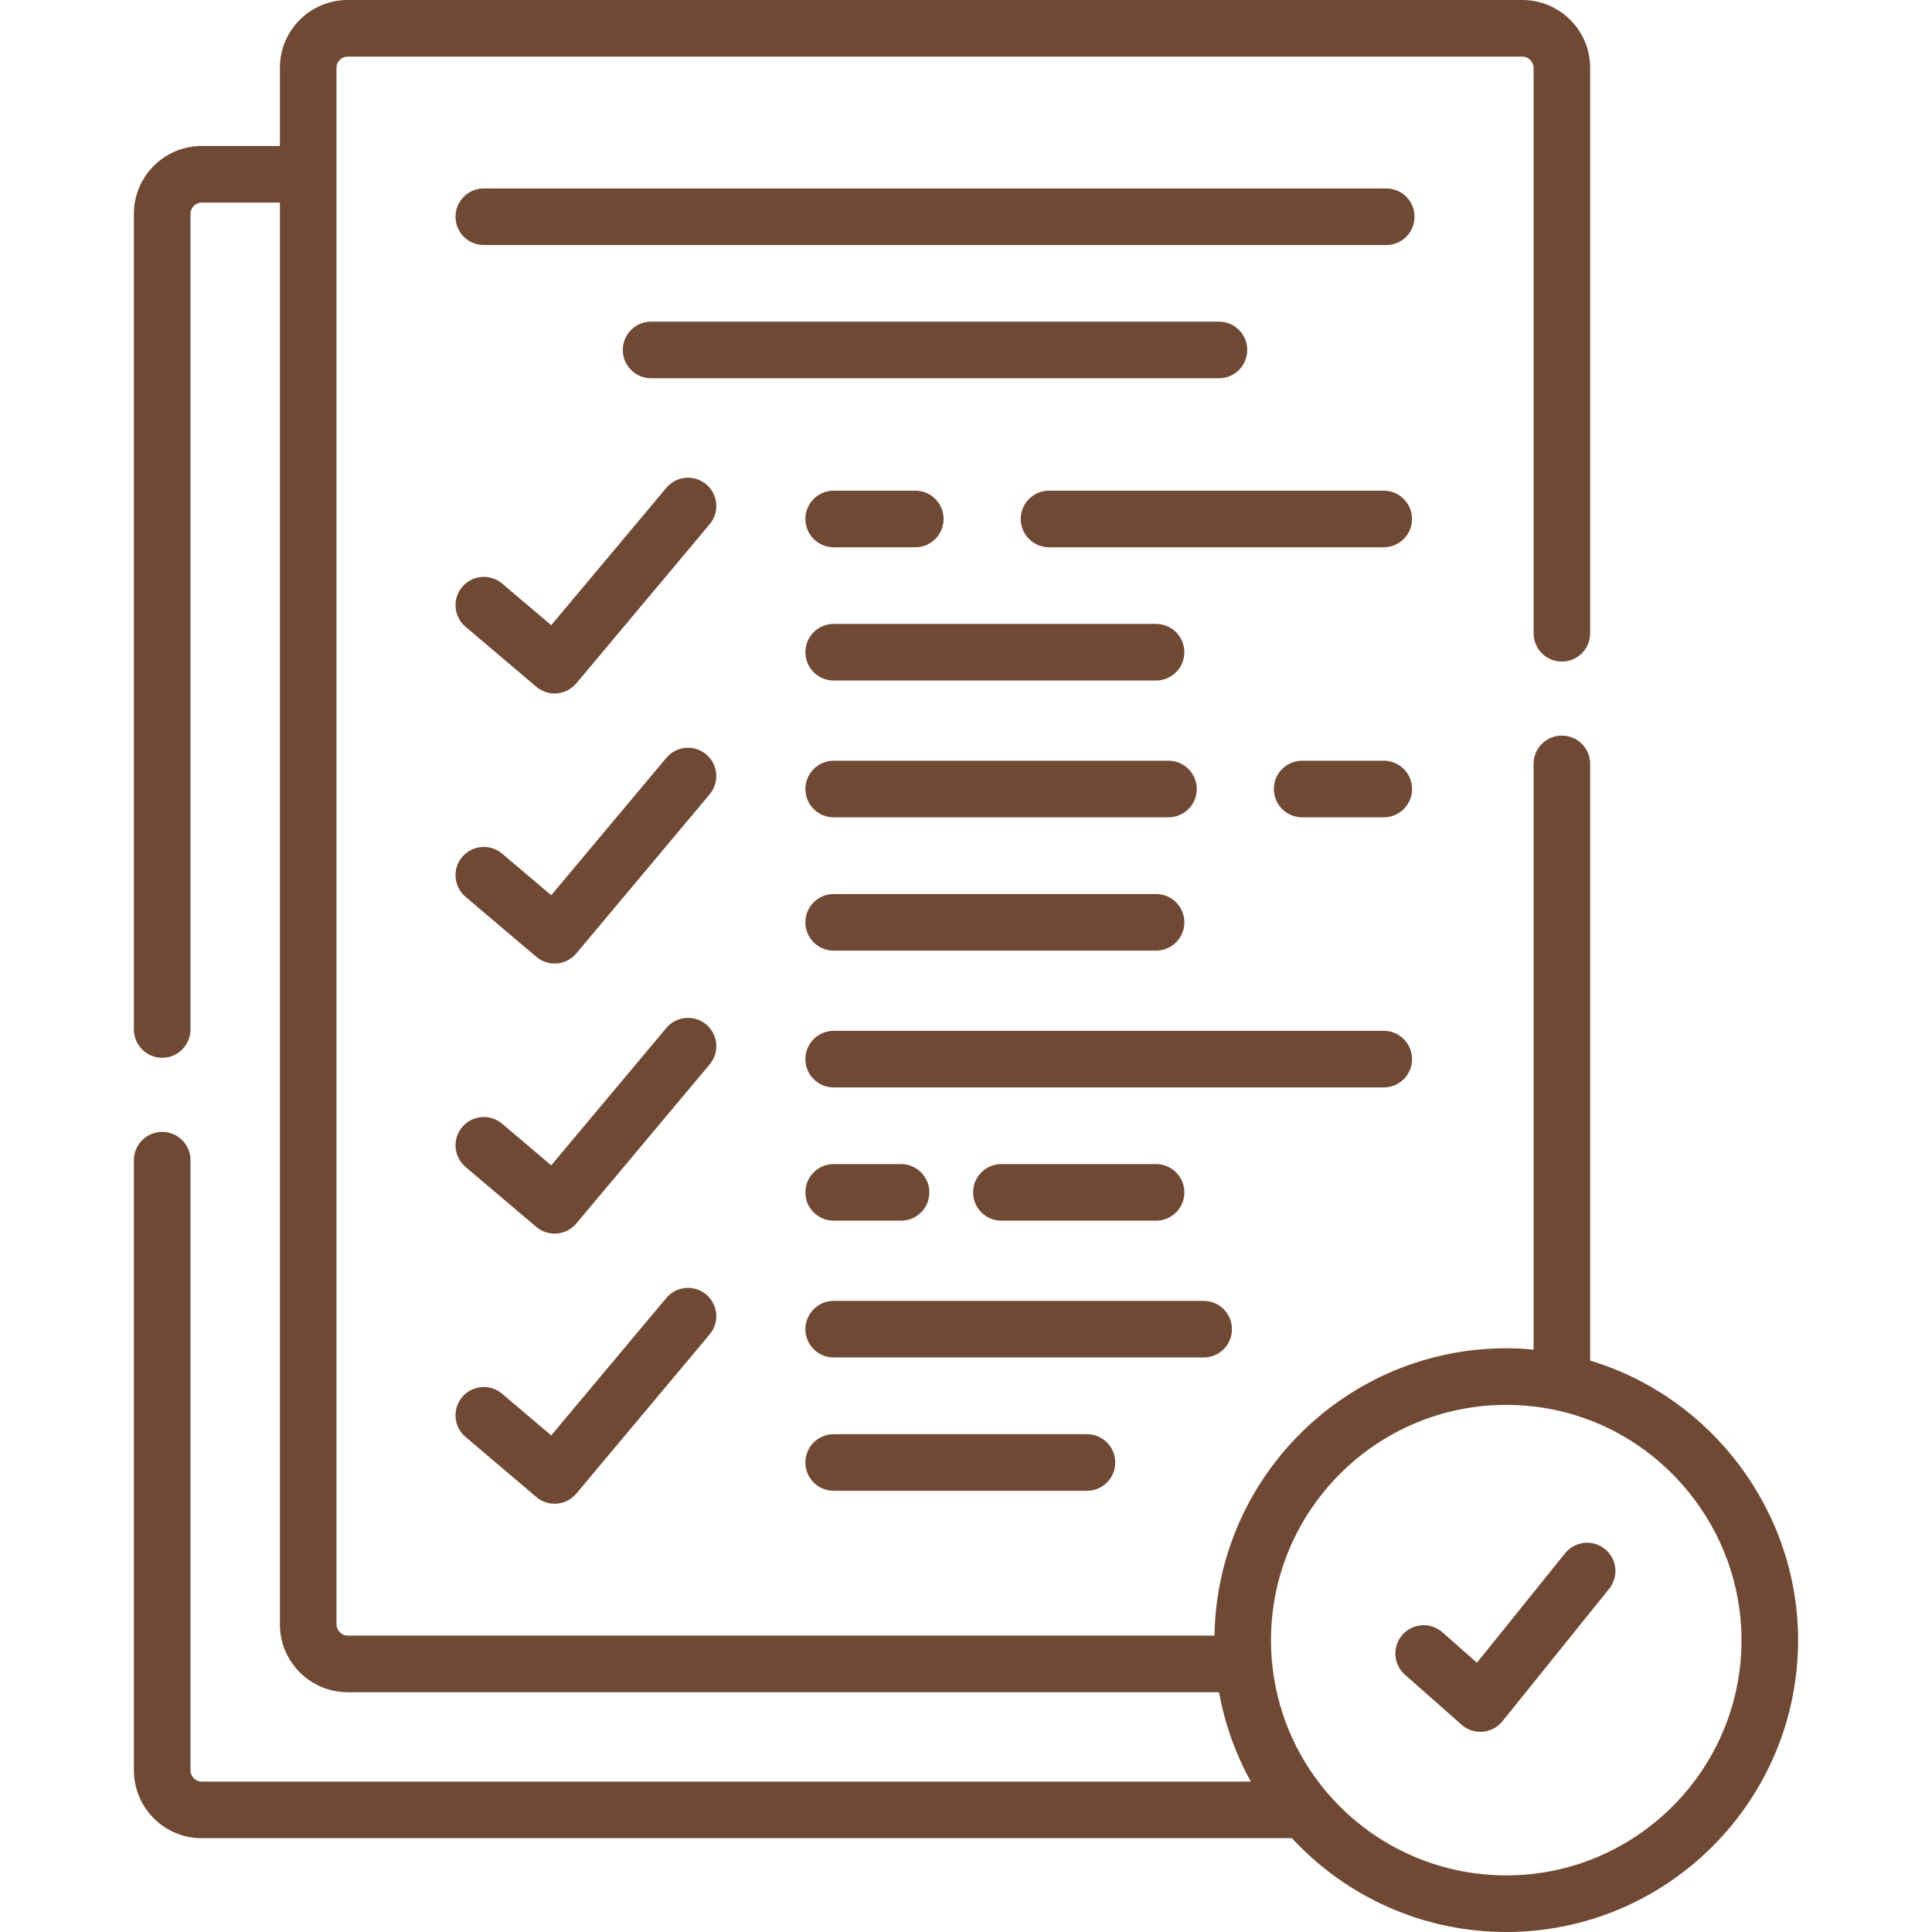 <svg width="67" height="67" viewBox="0 0 67 67" fill="none" xmlns="http://www.w3.org/2000/svg">
<g clip-path="url(#clip0_326_350)">
<path d="M48.074 6.535H16.778C16.236 6.535 15.797 6.974 15.797 7.517C15.797 8.059 16.236 8.498 16.778 8.498H48.074C48.616 8.498 49.055 8.059 49.055 7.517C49.055 6.974 48.616 6.535 48.074 6.535Z" fill="#704934"/>
<path d="M43.253 12.136C43.253 11.594 42.814 11.154 42.272 11.154H22.579C22.037 11.154 21.598 11.594 21.598 12.136C21.598 12.678 22.037 13.117 22.579 13.117H42.272C42.814 13.117 43.253 12.678 43.253 12.136Z" fill="#704934"/>
<path d="M16.144 21.735L18.599 23.816C18.777 23.967 19.002 24.049 19.234 24.049C19.262 24.049 19.29 24.048 19.317 24.045C19.578 24.023 19.818 23.898 19.986 23.698L24.612 18.178C24.96 17.763 24.905 17.144 24.49 16.796C24.074 16.447 23.455 16.502 23.107 16.918L19.116 21.681L17.413 20.238C16.999 19.887 16.38 19.939 16.03 20.352C15.679 20.766 15.73 21.385 16.144 21.735Z" fill="#704934"/>
<path d="M16.144 31.101L18.599 33.181C18.777 33.332 19.002 33.414 19.234 33.414C19.262 33.414 19.29 33.413 19.317 33.411C19.578 33.388 19.819 33.263 19.986 33.063L24.612 27.544C24.96 27.128 24.905 26.509 24.49 26.161C24.074 25.812 23.455 25.867 23.107 26.283L19.116 31.046L17.413 29.603C17 29.253 16.38 29.304 16.03 29.717C15.679 30.131 15.73 30.75 16.144 31.101Z" fill="#704934"/>
<path d="M16.144 40.468L18.599 42.549C18.777 42.699 19.002 42.781 19.234 42.781C19.262 42.781 19.29 42.78 19.317 42.778C19.578 42.755 19.818 42.631 19.986 42.43L24.612 36.911C24.96 36.495 24.905 35.876 24.49 35.528C24.074 35.18 23.455 35.235 23.107 35.65L19.116 40.413L17.413 38.97C16.999 38.62 16.38 38.671 16.03 39.084C15.679 39.498 15.73 40.117 16.144 40.468Z" fill="#704934"/>
<path d="M16.143 49.83L18.599 51.915C18.777 52.066 19.002 52.148 19.234 52.148C19.262 52.148 19.289 52.147 19.317 52.145C19.578 52.122 19.819 51.997 19.986 51.797L24.612 46.273C24.96 45.858 24.905 45.239 24.489 44.891C24.074 44.543 23.455 44.598 23.107 45.013L19.116 49.779L17.413 48.334C17 47.983 16.381 48.034 16.03 48.447C15.679 48.86 15.73 49.479 16.143 49.83Z" fill="#704934"/>
<path d="M40.091 21.637H28.911C28.369 21.637 27.93 22.076 27.93 22.618C27.93 23.16 28.369 23.6 28.911 23.6H40.091C40.633 23.6 41.072 23.16 41.072 22.618C41.072 22.076 40.633 21.637 40.091 21.637Z" fill="#704934"/>
<path d="M47.986 17.016H36.38C35.838 17.016 35.398 17.455 35.398 17.997C35.398 18.539 35.838 18.979 36.38 18.979H47.986C48.528 18.979 48.968 18.539 48.968 17.997C48.968 17.455 48.528 17.016 47.986 17.016Z" fill="#704934"/>
<path d="M31.741 17.016H28.911C28.369 17.016 27.93 17.455 27.93 17.997C27.93 18.539 28.369 18.979 28.911 18.979H31.741C32.283 18.979 32.723 18.539 32.723 17.997C32.723 17.455 32.283 17.016 31.741 17.016Z" fill="#704934"/>
<path d="M28.911 31.004C28.369 31.004 27.93 31.443 27.93 31.985C27.93 32.528 28.369 32.967 28.911 32.967H40.091C40.633 32.967 41.072 32.528 41.072 31.985C41.072 31.443 40.633 31.004 40.091 31.004H28.911Z" fill="#704934"/>
<path d="M48.969 36.73C48.969 36.187 48.53 35.748 47.988 35.748H28.911C28.369 35.748 27.93 36.187 27.93 36.73C27.93 37.272 28.369 37.711 28.911 37.711H47.988C48.53 37.711 48.969 37.272 48.969 36.73Z" fill="#704934"/>
<path d="M28.911 49.736C28.369 49.736 27.93 50.176 27.93 50.718C27.93 51.26 28.369 51.699 28.911 51.699H37.695C38.237 51.699 38.676 51.26 38.676 50.718C38.676 50.176 38.237 49.736 37.695 49.736H28.911Z" fill="#704934"/>
<path d="M47.987 26.381H45.157C44.615 26.381 44.176 26.82 44.176 27.362C44.176 27.904 44.615 28.344 45.157 28.344H47.987C48.529 28.344 48.969 27.904 48.969 27.362C48.969 26.82 48.529 26.381 47.987 26.381Z" fill="#704934"/>
<path d="M41.503 27.362C41.503 26.82 41.063 26.381 40.521 26.381H28.911C28.369 26.381 27.93 26.82 27.93 27.362C27.93 27.904 28.369 28.344 28.911 28.344H40.521C41.063 28.344 41.503 27.904 41.503 27.362Z" fill="#704934"/>
<path d="M28.911 42.332H31.248C31.79 42.332 32.229 41.893 32.229 41.351C32.229 40.808 31.79 40.369 31.248 40.369H28.911C28.369 40.369 27.93 40.808 27.93 41.351C27.93 41.893 28.369 42.332 28.911 42.332Z" fill="#704934"/>
<path d="M40.091 42.332C40.633 42.332 41.073 41.893 41.073 41.351C41.073 40.808 40.633 40.369 40.091 40.369H34.727C34.185 40.369 33.746 40.808 33.746 41.351C33.746 41.893 34.185 42.332 34.727 42.332H40.091Z" fill="#704934"/>
<path d="M42.723 46.095C42.723 45.553 42.284 45.113 41.742 45.113H28.911C28.369 45.113 27.93 45.553 27.93 46.095C27.93 46.637 28.369 47.076 28.911 47.076H41.742C42.284 47.076 42.723 46.637 42.723 46.095Z" fill="#704934"/>
<path d="M55.656 53.717C55.233 53.377 54.615 53.444 54.276 53.866L51.218 57.662L50.022 56.606C49.615 56.247 48.995 56.286 48.636 56.692C48.278 57.098 48.316 57.718 48.722 58.077L50.688 59.813C50.868 59.972 51.1 60.059 51.338 60.059C51.366 60.059 51.393 60.058 51.421 60.055C51.688 60.033 51.934 59.902 52.102 59.693L55.804 55.097C56.144 54.675 56.078 54.057 55.656 53.717Z" fill="#704934"/>
<path d="M55.145 47.184V26.491C55.145 25.949 54.706 25.51 54.164 25.51C53.622 25.51 53.183 25.949 53.183 26.491V46.804C52.868 46.774 52.552 46.757 52.235 46.757C46.707 46.757 42.203 51.212 42.118 56.721H12.056C11.846 56.721 11.669 56.542 11.669 56.33V2.35C11.669 2.14 11.846 1.963 12.056 1.963H52.795C53.005 1.963 53.183 2.14 53.183 2.35V21.962C53.183 22.504 53.622 22.943 54.164 22.943C54.706 22.943 55.145 22.504 55.145 21.962V2.35C55.145 1.054 54.091 0 52.795 0H12.056C10.76 0 9.706 1.054 9.706 2.35V5.063H6.993C5.697 5.063 4.643 6.118 4.643 7.414V35.701C4.643 36.244 5.082 36.683 5.624 36.683C6.166 36.683 6.605 36.244 6.605 35.701V7.414C6.605 7.204 6.783 7.026 6.993 7.026H9.706V56.33C9.706 57.628 10.76 58.684 12.056 58.684H42.276C42.472 59.776 42.843 60.82 43.379 61.784H6.993C6.783 61.784 6.605 61.605 6.605 61.393V40.234C6.605 39.692 6.166 39.253 5.624 39.253C5.082 39.253 4.643 39.692 4.643 40.234V61.393C4.643 62.691 5.697 63.747 6.993 63.747H44.731C44.754 63.747 44.776 63.745 44.799 63.743C46.715 65.818 49.399 67 52.235 67C57.816 67 62.356 62.46 62.356 56.879C62.356 52.409 59.368 48.454 55.145 47.184ZM52.235 65.037C49.825 65.037 47.55 63.978 45.993 62.133C44.91 60.848 44.259 59.285 44.109 57.609C44.088 57.38 44.077 57.141 44.077 56.879C44.077 52.38 47.737 48.72 52.235 48.72C52.818 48.72 53.397 48.781 53.958 48.902C57.687 49.704 60.394 53.059 60.394 56.879C60.394 61.377 56.734 65.037 52.235 65.037Z" fill="#704934"/>
</g>
<defs>
<clipPath id="clip0_326_350">
<rect width="67" height="67" fill="white"/>
</clipPath>
</defs>
</svg>
